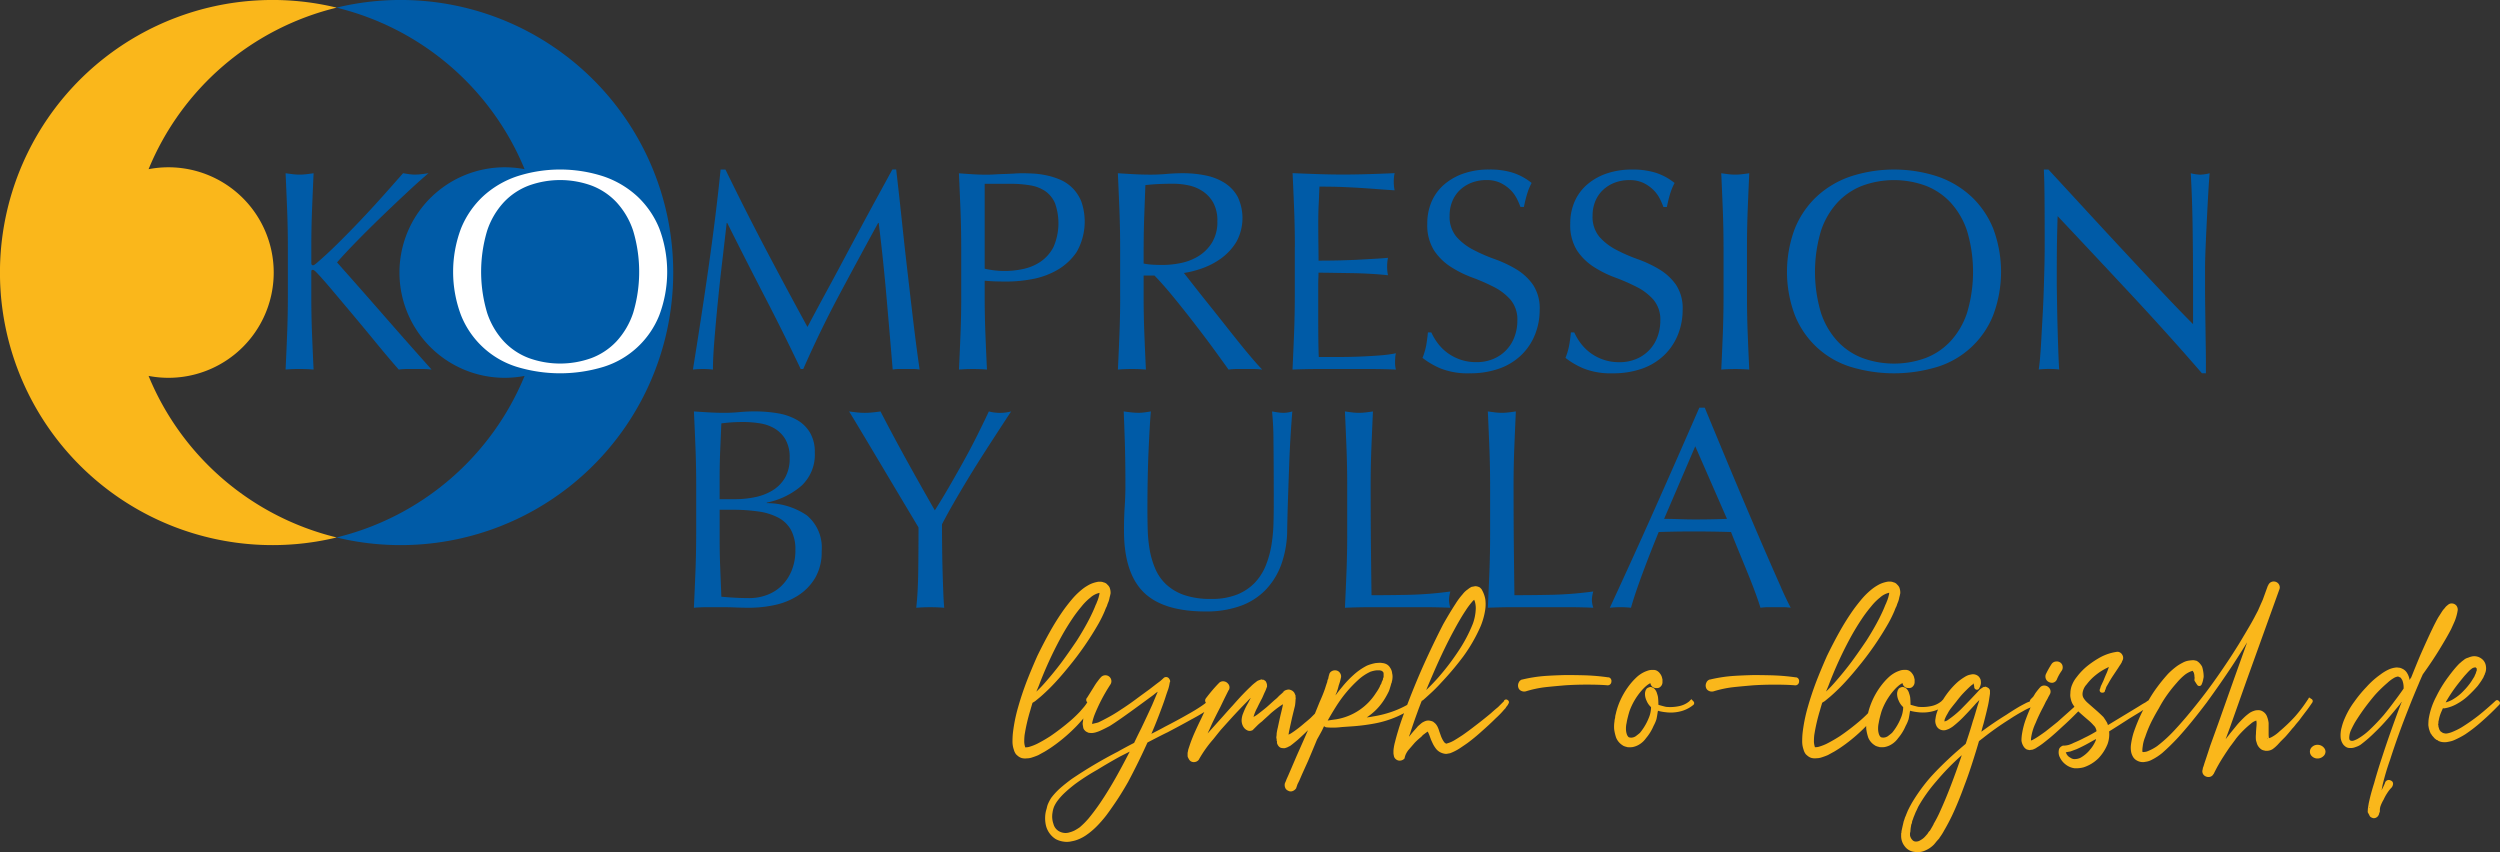 <svg xmlns="http://www.w3.org/2000/svg" width="260" height="88.619" viewBox="0 0 260 88.619"><rect x="0" y="0" width="260" height="88.619" fill="#333333" stroke="none"/><g transform="translate(-11.677 -35.172)"><g transform="translate(11.677 35.172)"><path d="M27.129,74.267a10.947,10.947,0,1,0,0-21.5,28.411,28.411,0,0,1,19.565-16.8,28.347,28.347,0,1,0,0,55.1,28.411,28.411,0,0,1-19.565-16.8" transform="translate(-11.677 -35.172)" fill="#fab71b"/><path d="M73.625,74.267a10.947,10.947,0,1,1,0-21.5,28.408,28.408,0,0,0-19.564-16.8,28.347,28.347,0,1,1,0,55.1,28.408,28.408,0,0,0,19.564-16.8" transform="translate(-19.067 -35.172)" fill="#005ba7"/></g><path d="M287.819,121.375a.272.272,0,0,0,.33.231,3.909,3.909,0,0,0,1.354-.5,5.649,5.649,0,0,0,1.123-.826,13.648,13.648,0,0,0,.958-.991q.2-.264.4-.561l.2-.33.066-.165.1-.2-.033.033a1.349,1.349,0,0,0,.132-.826,1.135,1.135,0,0,0-.5-.826,1.223,1.223,0,0,0-.958-.2,2.079,2.079,0,0,0-.4.132,1.053,1.053,0,0,0-.363.165l-.3.231a2.213,2.213,0,0,1-.231.2c-.132.132-.276.287-.429.462q-.364.43-.727.925a12.813,12.813,0,0,0-1.255,2.048,7.552,7.552,0,0,0-.793,2.345,5.939,5.939,0,0,0-.033.661l.033.2.033.165.066.2a.6.6,0,0,0,.066.165l.033.1.066.066a.762.762,0,0,0,.1.165c.154.176.242.275.264.3a2.09,2.09,0,0,1,.165.132l.165.066.066.066.1.033a1.056,1.056,0,0,0,.231.066,1.815,1.815,0,0,0,.76-.033,2.267,2.267,0,0,0,.628-.2,8.554,8.554,0,0,0,1.057-.561,15.567,15.567,0,0,0,1.849-1.453q.793-.694,1.684-1.618a.241.241,0,0,0,0-.363c-.132-.154-.264-.165-.4-.033q-.892.825-1.717,1.486a19.45,19.45,0,0,1-1.849,1.288,7.552,7.552,0,0,1-.958.462,2.571,2.571,0,0,1-.462.132.724.724,0,0,1-.4-.033h-.066l-.033-.033-.033-.033-.066-.033-.1-.066-.1-.132-.033-.066-.033-.066v-.033l-.033-.1-.033-.1v-.1l-.033-.1a1.371,1.371,0,0,0,.033-.231.559.559,0,0,1,.033-.231,3.879,3.879,0,0,1,.3-.958q.2-.463.462-.991a15.408,15.408,0,0,1,1.222-1.816q.363-.462.694-.859.329-.363.363-.4l.165-.165.066-.066.1-.066a.577.577,0,0,1,.3-.165l.132-.033.132.1a.692.692,0,0,1,0,.3l-.033.033-.033.132-.033.1a2.454,2.454,0,0,0-.132.3l-.33.528a6.814,6.814,0,0,1-.793.958,4.69,4.69,0,0,1-.958.793,3.039,3.039,0,0,1-1.123.462.271.271,0,0,0-.231.33m-6.044.991q-.694.793-1.288,1.354a6.656,6.656,0,0,1-1.42,1.09,3.1,3.1,0,0,1-.4.165.542.542,0,0,1-.264,0l-.066-.033-.066-.066a.751.751,0,0,1-.033-.231,2.1,2.1,0,0,1,.165-.727q.166-.364.4-.793.4-.661.991-1.486.561-.76,1.123-1.42a13.627,13.627,0,0,1,1.288-1.255,3.71,3.71,0,0,1,.661-.5,1.125,1.125,0,0,1,.3-.132l.132-.033.1.033.2.1c.044.066.1.154.165.264a2.146,2.146,0,0,1,.132.793v.066q-.5.727-.958,1.321-.5.694-1.156,1.486m-1.453,9.544v-.033l.066.033v.033l-.066-.033m8.636-21.2a.558.558,0,0,0-.446.132c-.111.088-.187.154-.231.2a2.082,2.082,0,0,0-.132.165,2.129,2.129,0,0,0-.264.33q-.166.265-.4.627-.3.529-.661,1.288-.43.892-1.189,2.609-.43,1.024-.958,2.345a1.156,1.156,0,0,0-.165.264l-.033-.165a1.807,1.807,0,0,0-.231-.561,1.079,1.079,0,0,0-.528-.462.823.823,0,0,0-.363-.1,1.031,1.031,0,0,0-.363,0,2.469,2.469,0,0,0-.595.165,4.5,4.5,0,0,0-.892.528,8.789,8.789,0,0,0-1.486,1.321,13.591,13.591,0,0,0-1.255,1.519,8.636,8.636,0,0,0-.991,1.717,5.549,5.549,0,0,0-.33.958,2.994,2.994,0,0,0-.1,1.123,1.5,1.5,0,0,0,.264.661,1.131,1.131,0,0,0,.3.264.694.694,0,0,0,.363.1,1.307,1.307,0,0,0,.628-.1,1.993,1.993,0,0,0,.5-.231,13.918,13.918,0,0,0,1.486-1.288q.627-.594,1.321-1.387.462-.529,1.222-1.453a1.221,1.221,0,0,0,.149-.2c.055-.088.093-.132.116-.132a2.071,2.071,0,0,0-.083.2c-.033.088-.061.154-.083.2q-1.123,3-1.882,5.35-.5,1.518-.826,2.708-.232.726-.4,1.387-.133.561-.165.727l-.033.2-.033.2a3.939,3.939,0,0,0-.033.5l.165.3a.4.4,0,0,0,.264.264.458.458,0,0,0,.4.017.569.569,0,0,0,.3-.281l.033-.066.033-.132.066-.165v-.2a1.388,1.388,0,0,1,.066-.363,3.8,3.8,0,0,1,.33-.694,4.62,4.62,0,0,1,.363-.66,3.582,3.582,0,0,1,.5-.628l.066-.132q.165-.43-.231-.578a.4.4,0,0,0-.561.281,6.153,6.153,0,0,1-.33.694l-.033.066q.066-.265.1-.5a25.6,25.6,0,0,1,.793-2.675q.825-2.576,1.915-5.317.462-1.189,1.057-2.576.131-.329.429-.991,1.122-1.552,1.982-3.005.561-.924.958-1.684.23-.5.4-.892c.066-.176.121-.341.165-.5a4.635,4.635,0,0,0,.132-.627v-.033a.715.715,0,0,0-.132-.4.632.632,0,0,0-.413-.231M275.764,126.13a.621.621,0,0,0-.116-.363.864.864,0,0,0-.3-.264.85.85,0,0,0-.413-.1.791.791,0,0,0-.561.215.646.646,0,0,0,0,.991.8.8,0,0,0,.561.215.857.857,0,0,0,.578-.215.628.628,0,0,0,.248-.479m-6.044-1.387h.066l-.066.033h-.033l.033-.033m-1.024-1.849h0m-6.737-5.218.033.033-.033-.033m11.988,3.038h-.033a14.691,14.691,0,0,1-1.321,1.75q-.364.4-.776.793t-.809.727a3.847,3.847,0,0,1-.859.627,1.341,1.341,0,0,1-.264.1,2.588,2.588,0,0,1-.033-.429v-1.156a2.686,2.686,0,0,0-.2-.743,1.036,1.036,0,0,0-.4-.446.85.85,0,0,0-.561-.132,1.067,1.067,0,0,0-.264.033l-.2.066a2.238,2.238,0,0,0-.33.165,6.251,6.251,0,0,0-.5.4,10.939,10.939,0,0,0-.826.859l-.727.892q-.1.131-.462.594l.462-1.255,1.684-4.756,3.435-9.544a.564.564,0,0,0,0-.462.611.611,0,0,0-.33-.33.643.643,0,0,0-.5,0,.6.6,0,0,0-.33.363l-.033.033-.528,1.453q-.132.3-.264.594l-.231.528-.264.5q-.2.4-.561,1.024t-1.156,1.949q-.76,1.222-1.255,1.949-1.454,2.18-2.675,3.732-1.619,2.081-2.939,3.468a13.986,13.986,0,0,1-1.651,1.486,4.885,4.885,0,0,1-.925.5,1.042,1.042,0,0,1-.4.1c-.111.021-.177.011-.2-.033V126a2.376,2.376,0,0,1,.033-.4,3.662,3.662,0,0,1,.264-1.024,12.194,12.194,0,0,1,.859-1.982q.264-.5.561-.991.264-.5.561-.958a14.488,14.488,0,0,1,1.321-1.717,6.147,6.147,0,0,1,.76-.76,2.485,2.485,0,0,1,.76-.429l.132-.033v.033l.1.165a1.359,1.359,0,0,1,.066.429.421.421,0,0,1,0,.231v.165l.231.363.1.132a.267.267,0,0,0,.429-.132,2.08,2.08,0,0,0,.132-.4c.021-.11.044-.22.066-.33a3.242,3.242,0,0,0-.066-.694,2.68,2.68,0,0,0-.1-.4,1.914,1.914,0,0,0-.3-.4,1.38,1.38,0,0,0-.264-.2c-.088-.021-.187-.044-.3-.066a3.126,3.126,0,0,0-.429.033,1.866,1.866,0,0,0-.727.231,5.265,5.265,0,0,0-.561.33,7.7,7.7,0,0,0-.958.826,18.067,18.067,0,0,0-1.486,1.882q-.331.5-.628,1.024t-.561,1.024a17.307,17.307,0,0,0-.925,2.246,8,8,0,0,0-.264,1.255,2.489,2.489,0,0,0,.033.727,1.592,1.592,0,0,0,.165.429,1.006,1.006,0,0,0,.429.429,1.235,1.235,0,0,0,.892.132,1.852,1.852,0,0,0,.694-.231,5.663,5.663,0,0,0,1.057-.694,22.445,22.445,0,0,0,1.684-1.651q1.32-1.454,2.939-3.6,1.486-2.047,2.642-3.8.759-1.155,1.552-2.444l-1.288,3.6-1.684,4.756-.859,2.378-.4,1.222-.2.594-.1.33-.066.165a1.832,1.832,0,0,1-.033.2.566.566,0,0,0,.264.661.674.674,0,0,0,.479.083.548.548,0,0,0,.38-.281l.033-.033a16.783,16.783,0,0,1,1.09-1.915q.165-.265.594-.892.329-.43.661-.892a9.77,9.77,0,0,1,1.519-1.519,1.5,1.5,0,0,1,.4-.264l.165-.066a1.25,1.25,0,0,1,.033.3c0,.088-.006.192-.017.314s-.022.253-.033.4-.017.269-.017.38a3.192,3.192,0,0,0,0,.661c.044.154.087.3.132.429a1.231,1.231,0,0,0,.4.5.746.746,0,0,0,.33.132l.132.033h.165a1.166,1.166,0,0,0,.561-.165,3.542,3.542,0,0,0,.5-.429c.044-.045.11-.116.2-.215s.154-.171.2-.215l.429-.429q.363-.4.727-.859a3.5,3.5,0,0,0,.363-.429l.363-.429q.264-.364.693-.925.264-.331.661-.925a.254.254,0,0,0-.1-.38l-.231-.149-.132.231m-22.689,5.251a3.485,3.485,0,0,1-.958.793,1.338,1.338,0,0,1-.528.132.685.685,0,0,1-.5-.132.909.909,0,0,1-.4-.363l-.1-.2.132-.033c.132-.022.253-.045.363-.066.176-.066.385-.144.627-.231q.528-.232,1.189-.594.363-.2.826-.462v.1a3.5,3.5,0,0,1-.661,1.057m2.279-9.644v.033l-.033-.033h.033m3.864,4.458-.165.1-.132.1-.3.165-.528.33-1.09.661q-1.09.66-2.015,1.222a1.551,1.551,0,0,0-.2-.429q-.1-.166-.264-.4-.265-.265-.627-.594-1.024-.892-1.09-.958a2.112,2.112,0,0,1-.363-.446.781.781,0,0,1-.1-.38v-.066a1.589,1.589,0,0,1,.429-.958,5.353,5.353,0,0,1,.925-.958,6.123,6.123,0,0,1,1.123-.727l.264-.132q-.1.3-.2.561-.166.364-.363.859l-.2.429a1.686,1.686,0,0,0-.1.231l-.033.132-.066.165q0,.3.281.3c.187,0,.281-.088.281-.264l.033-.033.033-.1.066-.2q.1-.165.231-.4.2-.363.462-.76l.528-.793q.23-.363.264-.4c.066-.11.11-.187.132-.231a.57.57,0,0,1,.066-.165l.033-.066.033-.132v-.165a.733.733,0,0,0-.132-.3.629.629,0,0,0-.248-.2.515.515,0,0,0-.314-.033,5.143,5.143,0,0,0-1.618.528,9.548,9.548,0,0,0-1.354.892,6.538,6.538,0,0,0-1.156,1.189,3.058,3.058,0,0,0-.462.76,2.333,2.333,0,0,0-.2.925,1.494,1.494,0,0,0,.033.561,2.157,2.157,0,0,0,.165.5,3.921,3.921,0,0,0,.561.76q.1.131,1.189,1.057a4.563,4.563,0,0,1,.462.462.848.848,0,0,1,.264.429l.033.066v.132q-.661.4-1.222.661a12.294,12.294,0,0,1-1.123.528,3.492,3.492,0,0,1-.561.231,2.511,2.511,0,0,1-.264.05,1.958,1.958,0,0,1-.231.017.356.356,0,0,0-.264.1.523.523,0,0,0-.231.3,1.37,1.37,0,0,0-.033.33,1.114,1.114,0,0,0,.132.5,1.975,1.975,0,0,0,.611.743,1.9,1.9,0,0,0,.908.38,3.052,3.052,0,0,0,.958-.1,3.946,3.946,0,0,0,1.519-.925,4.675,4.675,0,0,0,.958-1.486,3.055,3.055,0,0,0,.165-1.321q.957-.594,2.18-1.387l1.09-.661.528-.363.264-.165.132-.066.132-.066a.26.26,0,0,0,.149-.38c-.078-.165-.116-.248-.116-.248l-.264.1m-8.157-.694.033-.033-.033.033m-1.916-1.123a.573.573,0,0,0,.561-.4,4.51,4.51,0,0,1,.462-.826.624.624,0,0,0,.116-.5.567.567,0,0,0-.264-.4.656.656,0,0,0-.479-.083.582.582,0,0,0-.4.248,8.994,8.994,0,0,0-.594,1.057.643.643,0,0,0,0,.5.605.605,0,0,0,.33.33.579.579,0,0,0,.264.066m3.038,1.816v.033l-.561.561q-.3.264-.627.561-.595.528-1.222,1.09-.693.561-1.288,1.024-.363.264-.661.462a6.6,6.6,0,0,1-.661.4l-.165.066v-.066a2.142,2.142,0,0,1,.033-.33,5.361,5.361,0,0,1,.462-1.453q.264-.661.694-1.486.165-.3.363-.727l.1-.165.1-.182a1.819,1.819,0,0,1,.1-.2c.044-.077.077-.137.1-.182a.575.575,0,0,0-.066-.694.643.643,0,0,0-.429-.231.583.583,0,0,0-.462.132l-.033.033a7.086,7.086,0,0,0-.528.661q-.034.067-.2.33l-.2.2-.033.033a.419.419,0,0,0-.066.5l.132.132q-.363.825-.594,1.453a8.079,8.079,0,0,0-.429,1.717,4.989,4.989,0,0,0-.033.528,1.51,1.51,0,0,0,.231.627.854.854,0,0,0,.33.3l.132.033.165.033.132-.033h.1a1.3,1.3,0,0,0,.264-.1.871.871,0,0,0,.231-.132,6.321,6.321,0,0,0,.727-.5q.3-.232.661-.528.594-.5,1.255-1.123.628-.562,1.222-1.156l.594-.594q.363-.4.561-.661a.228.228,0,0,0-.033-.363q-.232-.2-.4,0M235.01,133.66q-.165.3-.4.694c-.021,0-.06.038-.116.116a1.534,1.534,0,0,0-.116.182l-.231.264a1.806,1.806,0,0,1-.5.4.832.832,0,0,1-.5.149.491.491,0,0,1-.363-.182.927.927,0,0,1-.231-.462v-.264l.033-.066.033-.4.066-.4.033-.066.033-.1.033-.2a2.731,2.731,0,0,0,.132-.363l.165-.4.066-.165.1-.2.165-.363a16.062,16.062,0,0,1,1.882-2.642,25.08,25.08,0,0,1,2.642-2.708q-1.189,3.5-2.213,5.746a12.24,12.24,0,0,1-.727,1.42m1.09-10.667h0m9.544-2.279a1.29,1.29,0,0,0-.5.132,2.987,2.987,0,0,1-.4.165q-.331.165-.76.4-.727.429-1.42.892-1.288.793-2.576,1.75.1-.43.231-.859.3-1.157.4-1.618c.066-.264.121-.54.165-.826l.066-.429.033-.231v-.33l-.033-.1-.1-.132-.165-.1-.165-.066-.1.033h-.1l-.165.1c-.066.045-.144.1-.231.165q-.033.033-.3.33l-.594.627q-.628.66-1.156,1.189a10.1,10.1,0,0,1-1.222.991.792.792,0,0,1-.33.165l-.066.033v-.165a2.965,2.965,0,0,1,.3-.627,3.71,3.71,0,0,1,.4-.627q.1-.132.5-.627.2-.264.5-.627.23-.264.528-.561.329-.329.528-.5a1.675,1.675,0,0,1,.231-.165l.033-.033L239.1,119v-.033l.066.066a2.23,2.23,0,0,1,.066.33v.033a.285.285,0,0,0,.132.231.261.261,0,0,0,.4-.132,1.326,1.326,0,0,0,.165-.5,1.9,1.9,0,0,0-.033-.363.94.94,0,0,0-.231-.363.882.882,0,0,0-.462-.2h-.2l-.165.033a1.593,1.593,0,0,0-.528.2,5.912,5.912,0,0,0-.793.561,8.47,8.47,0,0,0-.627.627,8.641,8.641,0,0,0-1.024,1.42,5.492,5.492,0,0,0-.4.826,3.361,3.361,0,0,0-.264.958,1.112,1.112,0,0,0,.066.661.815.815,0,0,0,.661.528.823.823,0,0,0,.4-.033c.066-.022.154-.055.264-.1a3.3,3.3,0,0,0,.429-.264,10.982,10.982,0,0,0,1.288-1.189q.165-.166.545-.578t.578-.644l.33-.33q-.1.363-.165.528-.1.329-.264.892t-.231.727q-.3,1.056-.76,2.411-.628.528-1.189,1.024-1.387,1.255-2.411,2.378a18.192,18.192,0,0,0-2.015,2.774l-.2.363-.1.2-.1.2-.165.4a2.548,2.548,0,0,1-.1.248.743.743,0,0,0-.066.182l-.066.2a1.056,1.056,0,0,0-.066.231l-.1.429-.1.462v.1l-.033.132v.231a1.715,1.715,0,0,0,.363,1.09,1.451,1.451,0,0,0,1.057.594,1.882,1.882,0,0,0,1.123-.165,2.737,2.737,0,0,0,.859-.594c.045-.045.144-.165.3-.363.045-.045.1-.111.182-.2s.116-.144.116-.165a5.251,5.251,0,0,0,.462-.727q.429-.727.826-1.552.627-1.321,1.288-3.137.5-1.288,1.09-3.2.2-.628.429-1.42.3-.232.429-.33a30.823,30.823,0,0,1,2.708-1.915q.694-.463,1.42-.859a5.451,5.451,0,0,1,.727-.363,1.8,1.8,0,0,1,.363-.165,1.1,1.1,0,0,1,.3-.132h.066a.236.236,0,0,0,.231-.3q-.067-.3-.33-.231m-13.9-1.982v0m4.1,2.114a2.426,2.426,0,0,1-1.123.528,4.4,4.4,0,0,1-1.321.066c-.2-.045-.408-.1-.627-.165l-.132-.033-.033-.033c0-.242-.012-.484-.033-.727a1.779,1.779,0,0,0-.1-.4,1.132,1.132,0,0,0-.2-.429.672.672,0,0,0-.231-.2l-.165-.066a.377.377,0,0,0-.264.033.491.491,0,0,0-.231.132l-.05.083-.05.083a2.147,2.147,0,0,0-.066.264,1.63,1.63,0,0,0,.165.826,1.791,1.791,0,0,0,.462.661,2.105,2.105,0,0,1-.033.4,2.853,2.853,0,0,1-.165.628,6.422,6.422,0,0,1-.264.594,5.918,5.918,0,0,1-.694,1.057c-.154.132-.309.253-.462.363a.882.882,0,0,1-.429.132c-.177,0-.286-.033-.33-.1a.766.766,0,0,1-.165-.33,1.809,1.809,0,0,1-.066-.5,2.465,2.465,0,0,1,.066-.594q.033-.232.132-.627.066-.265.165-.594a6.711,6.711,0,0,1,1.288-2.18,3.973,3.973,0,0,1,.429-.429,2.154,2.154,0,0,1,.429-.3h.033v-.033a.579.579,0,0,0,.628.528.491.491,0,0,0,.446-.165.627.627,0,0,0,.182-.429v-.3c-.022-.088-.045-.176-.066-.264a1.2,1.2,0,0,0-.2-.363.917.917,0,0,0-.429-.33l-.165-.033h-.231a1.57,1.57,0,0,0-.3.033,3.926,3.926,0,0,0-.462.165,3.337,3.337,0,0,0-.727.462,6.794,6.794,0,0,0-.561.561,7.846,7.846,0,0,0-1.519,2.642,6.139,6.139,0,0,0-.2.727,1.484,1.484,0,0,0-.066.4,1.423,1.423,0,0,0-.066.363,3.5,3.5,0,0,0-.033.826,4.938,4.938,0,0,0,.2.859,1.7,1.7,0,0,0,.661.793l.1.066.165.066.132.033.1.033a2.168,2.168,0,0,0,.528,0,2.075,2.075,0,0,0,.859-.363,2.273,2.273,0,0,0,.561-.561,4.939,4.939,0,0,0,.793-1.288,3.681,3.681,0,0,0,.3-.694q.066-.3.132-.76l.033-.132.033.033a5.153,5.153,0,0,0,.727.132,4.16,4.16,0,0,0,1.486-.066,3.4,3.4,0,0,0,1.387-.661.254.254,0,0,0,.033-.413l-.2-.215-.2.2m-5.647-10.469c-.022.045-.066.154-.132.33a2.457,2.457,0,0,0-.132.3q-.2.5-.561,1.222-.594,1.157-1.354,2.345-.826,1.222-1.552,2.213-.793,1.058-1.75,2.147a12.3,12.3,0,0,1-.892.925q.131-.3.264-.627a40.222,40.222,0,0,1,2.246-4.921,25.327,25.327,0,0,1,1.42-2.312q.4-.561.793-1.024a5.662,5.662,0,0,1,.892-.892,2.111,2.111,0,0,1,.958-.5,1,1,0,0,1-.033.231c-.022.088-.045.177-.066.264l-.1.3m.991-1.684a.67.67,0,0,0-.363-.2.74.74,0,0,0-.33-.066h-.231a3.222,3.222,0,0,0-.859.264,5.018,5.018,0,0,0-.694.429,7.655,7.655,0,0,0-1.09,1.024q-.43.5-.892,1.123a25.54,25.54,0,0,0-1.519,2.411q-.594,1.058-1.288,2.477-.628,1.421-1.09,2.609-.529,1.387-.892,2.675a16.427,16.427,0,0,0-.561,2.807c-.022.264-.033.517-.033.76a2.509,2.509,0,0,0,.132.859,1.443,1.443,0,0,0,.231.5,2.465,2.465,0,0,0,.264.231,1.165,1.165,0,0,0,.33.165,1.387,1.387,0,0,0,.528.033,1.691,1.691,0,0,0,.462-.066,7.679,7.679,0,0,0,.727-.264c.2-.111.418-.231.661-.363a14.124,14.124,0,0,0,1.189-.793,17.172,17.172,0,0,0,2.147-1.882q.561-.594.925-1.057a5.292,5.292,0,0,0,.727-1.288.223.223,0,0,0-.132-.33.236.236,0,0,0-.363.1v.033a4.784,4.784,0,0,1-.363.528c-.132.154-.276.319-.429.5a12.736,12.736,0,0,1-.958.925,24.069,24.069,0,0,1-2.147,1.651q-.562.363-1.123.661a5.07,5.07,0,0,1-1.123.462,1.119,1.119,0,0,1-.264.033h-.1l-.033-.132a1.73,1.73,0,0,1-.066-.528,5.925,5.925,0,0,1,.033-.594,18.9,18.9,0,0,1,.594-2.576q.1-.364.231-.793c.066-.044.154-.1.264-.165q.2-.165.561-.462.462-.4,1.024-.958.825-.825,1.849-2.081a32,32,0,0,0,3.2-4.624,13.355,13.355,0,0,0,.628-1.288c.021-.066.066-.176.132-.33a1.167,1.167,0,0,0,.132-.33l.132-.33a2.676,2.676,0,0,0,.1-.4,4.017,4.017,0,0,0,.1-.429,1.524,1.524,0,0,0-.1-.594.981.981,0,0,0-.264-.33m-12.748,9.478q-1.09-.032-2.18-.033-1.288.033-2.213.1a15.109,15.109,0,0,0-2.279.363h-.033a.541.541,0,0,0-.347.314.7.7,0,0,0-.05.5.545.545,0,0,0,.3.363.69.69,0,0,0,.5.05,11.366,11.366,0,0,1,2.015-.429q.924-.1,2.147-.2,1.09-.066,2.147-.066,1.288,0,2.114.066a.387.387,0,0,0,.462-.363.406.406,0,0,0-.066-.314.333.333,0,0,0-.3-.149,21.292,21.292,0,0,0-2.213-.2m-12.913.561v0m4.1,2.114a2.426,2.426,0,0,1-1.123.528,4.4,4.4,0,0,1-1.322.066c-.2-.045-.407-.1-.628-.165l-.131-.033-.033-.033q0-.363-.034-.727a1.693,1.693,0,0,0-.1-.4,1.107,1.107,0,0,0-.2-.429.665.665,0,0,0-.231-.2l-.164-.066a.379.379,0,0,0-.265.033.5.5,0,0,0-.231.132l-.05.083-.049.083a2.139,2.139,0,0,0-.066.264,1.638,1.638,0,0,0,.164.826,1.81,1.81,0,0,0,.462.661,2.037,2.037,0,0,1-.033.4,2.811,2.811,0,0,1-.164.628,6.444,6.444,0,0,1-.265.594,5.827,5.827,0,0,1-.694,1.057c-.154.132-.308.253-.462.363a.879.879,0,0,1-.429.132c-.176,0-.286-.033-.33-.1a.785.785,0,0,1-.165-.33,1.809,1.809,0,0,1-.066-.5,2.465,2.465,0,0,1,.066-.594q.033-.232.133-.627c.044-.177.1-.375.165-.594a6.724,6.724,0,0,1,1.287-2.18,4.133,4.133,0,0,1,.429-.429,2.157,2.157,0,0,1,.43-.3h.032v-.033a.58.58,0,0,0,.628.528.491.491,0,0,0,.446-.165.627.627,0,0,0,.182-.429v-.3l-.067-.264a1.164,1.164,0,0,0-.2-.363.909.909,0,0,0-.429-.33l-.164-.033h-.231a1.57,1.57,0,0,0-.3.033,3.928,3.928,0,0,0-.462.165,3.361,3.361,0,0,0-.727.462,6.922,6.922,0,0,0-.561.561,7.847,7.847,0,0,0-1.519,2.642,6.314,6.314,0,0,0-.2.727,1.484,1.484,0,0,0-.066.4,1.422,1.422,0,0,0-.066.363,3.5,3.5,0,0,0-.032.826,4.862,4.862,0,0,0,.2.859,1.7,1.7,0,0,0,.661.793l.1.066.165.066.131.033.1.033a2.161,2.161,0,0,0,.528,0,2.074,2.074,0,0,0,.859-.363,2.257,2.257,0,0,0,.561-.561,4.895,4.895,0,0,0,.793-1.288,3.74,3.74,0,0,0,.3-.694q.066-.3.131-.76l.033-.132.034.033a5.153,5.153,0,0,0,.727.132,4.156,4.156,0,0,0,1.485-.066,3.39,3.39,0,0,0,1.387-.661.253.253,0,0,0,.033-.413l-.2-.215-.2.2m-10.7-2.675q-1.09-.032-2.18-.033-1.288.033-2.213.1a15.11,15.11,0,0,0-2.279.363h-.033a.541.541,0,0,0-.347.314.7.7,0,0,0-.05.5.545.545,0,0,0,.3.363.69.69,0,0,0,.5.05,11.366,11.366,0,0,1,2.015-.429q.924-.1,2.147-.2,1.09-.066,2.147-.066,1.288,0,2.114.066a.387.387,0,0,0,.462-.363.406.406,0,0,0-.066-.314.333.333,0,0,0-.3-.149,21.293,21.293,0,0,0-2.213-.2m-12.583-6.737a7.326,7.326,0,0,1,.66-.892,1.2,1.2,0,0,1,.231-.231l.067.165a2.522,2.522,0,0,1,.1.727,5.09,5.09,0,0,1-.3,1.585,15.337,15.337,0,0,1-1.585,2.972,24.941,24.941,0,0,1-2.114,2.741q-.594.661-1.156,1.189.428-1.023.859-2.015,1.056-2.41,2.048-4.227.66-1.221,1.189-2.015m4,9.379v.033l-.133.132-.164.165-.33.33q-.331.264-.727.627-.793.66-1.486,1.189-.892.694-1.519,1.123-.5.329-.793.5a2.946,2.946,0,0,1-.76.33l-.1.033-.066-.033-.132-.1a2.751,2.751,0,0,1-.364-.694l-.164-.462a2.807,2.807,0,0,0-.2-.512,1.361,1.361,0,0,0-.231-.314l-.2-.165a1.143,1.143,0,0,0-.3-.1.869.869,0,0,0-.529.033,2.273,2.273,0,0,0-.329.165q-.166.131-.429.363-.132.165-.347.4t-.578.694l.017-.083.032-.1.05-.116q.3-.959.76-2.213.2-.562.462-1.222l.131-.066q.3-.264.661-.594a16.624,16.624,0,0,0,1.256-1.255,30.7,30.7,0,0,0,2.279-2.708,16.589,16.589,0,0,0,1.783-3.1,7.287,7.287,0,0,0,.5-1.816,4,4,0,0,0,0-1.024,3.1,3.1,0,0,0-.4-1.057l-.165-.165-.066-.033a.948.948,0,0,0-.429-.1c-.111.022-.231.045-.364.066a2.1,2.1,0,0,0-.4.264,2.2,2.2,0,0,0-.529.5,7.262,7.262,0,0,0-.759,1.024q-.562.859-1.255,2.081-.991,1.916-2.081,4.326-1.023,2.312-1.816,4.458-.5,1.288-.793,2.279-.2.66-.33,1.189a4.514,4.514,0,0,0-.132.628,2.188,2.188,0,0,0-.033.363v.231c.021.132.044.242.065.33a.606.606,0,0,0,.2.264.583.583,0,0,0,.462.132.645.645,0,0,0,.429-.231,1.609,1.609,0,0,1,.165-.5,2.043,2.043,0,0,1,.264-.4q.264-.3.628-.727a8.277,8.277,0,0,1,.694-.627,1.391,1.391,0,0,1,.33-.3,2.893,2.893,0,0,1,.33-.231c.044.088.1.209.164.363l.166.462c.088.2.165.363.231.5a3.218,3.218,0,0,0,.329.5,1.382,1.382,0,0,0,.661.429,1.259,1.259,0,0,0,.4.066c.11-.022.231-.045.363-.066a5.157,5.157,0,0,0,.991-.5q.4-.265.825-.561a19.191,19.191,0,0,0,1.52-1.255q.791-.694,1.42-1.321.4-.364.693-.694c.133-.154.243-.276.331-.363a.759.759,0,0,1,.131-.2.983.983,0,0,0,.166-.264.248.248,0,0,0-.066-.363.252.252,0,0,0-.4.066m-13.938-3.005a2.9,2.9,0,0,1,.694-.165h.33l.132.033.1.033.132.132a.459.459,0,0,1,.033.2v.3l-.066.165v.066l-.033.1a1.052,1.052,0,0,0-.132.33l-.066.116-.066.116-.033.1a4.765,4.765,0,0,1-.4.661,6.068,6.068,0,0,1-4.128,2.741q-.5.066-.892.132.562-.991,1.057-1.75a13.208,13.208,0,0,1,2.081-2.444,4.923,4.923,0,0,1,1.255-.859m4.657,2.939a9.943,9.943,0,0,1-2.081,1.09,11.158,11.158,0,0,1-2.246.594,5.335,5.335,0,0,1-.661.1,6.107,6.107,0,0,0,1.882-1.949,8.589,8.589,0,0,0,.429-.793q.1-.264.264-.859l.033-.033v-.066l.033-.132a1.352,1.352,0,0,0,.033-.231,1.431,1.431,0,0,0-.033-.528,1.143,1.143,0,0,0-.2-.561.951.951,0,0,0-.5-.429,1.137,1.137,0,0,0-.264-.066c-.154-.021-.242-.033-.264-.033-.11,0-.275.012-.5.033a4.415,4.415,0,0,0-.892.264,6.434,6.434,0,0,0-1.42.991,10.7,10.7,0,0,0-1.156,1.222q-.363.43-.727.925a.358.358,0,0,0,.066-.149.4.4,0,0,1,.066-.149,5.577,5.577,0,0,0,.231-.76l.132-.4.1-.4a.609.609,0,0,0-.083-.5.6.6,0,0,0-.4-.281.675.675,0,0,0-.479.083.507.507,0,0,0-.264.4l-.033.066-.066.33-.05.083-.033.132-.017.116c-.044.111-.121.342-.231.694q-.23.661-.561,1.387-.5,1.255-1.156,2.807-.528,1.221-1.222,2.774l-.594,1.387-.3.694-.165.363a2.944,2.944,0,0,1-.165.4.745.745,0,0,0,.017.462.551.551,0,0,0,.314.33.528.528,0,0,0,.479.033.744.744,0,0,0,.38-.33V129.8a.37.37,0,0,0,.066-.149,1.141,1.141,0,0,1,.066-.182l.165-.33.3-.694.627-1.387q.463-1.09.925-2.213.3-.529.528-.958.033-.067.2-.429a.414.414,0,0,0,.3.132,7.029,7.029,0,0,0,1.519-.033l.958-.066a20.624,20.624,0,0,0,2.444-.3,10.657,10.657,0,0,0,2.378-.727,11.141,11.141,0,0,0,2.147-1.255.251.251,0,0,0,.066-.4c-.087-.154-.22-.176-.4-.066m-13.574,3.831h0m-3.2-1.75v0m7.53-2.015a8.838,8.838,0,0,1-1.024,1.255l-.561.561q-.3.264-.627.528a12.1,12.1,0,0,1-1.288.991,2.078,2.078,0,0,1-.363.2q.033-.232.1-.545t.264-1.205q.2-.826.3-1.222a4.7,4.7,0,0,0,.066-.694.406.406,0,0,0,0-.231v-.165c-.044-.11-.088-.209-.132-.3a.862.862,0,0,0-.2-.2,1.031,1.031,0,0,0-.363-.132,1.042,1.042,0,0,0-.4.1,1.077,1.077,0,0,0-.264.2l.2-.132q-.066.067-.561.5a3.156,3.156,0,0,1-.462.429q-.793.726-.925.826-.4.329-.925.727l-.33.2v-.033a4.434,4.434,0,0,1,.4-.958q.067-.166.5-.991.132-.3.231-.528a3.29,3.29,0,0,0,.231-.561l.033-.033v-.231a1.021,1.021,0,0,0-.132-.363.89.89,0,0,0-.231-.165h-.132l-.033-.033h-.066l-.2.066a1.913,1.913,0,0,0-.231.1l-.165.132a4.467,4.467,0,0,0-.528.462q-.329.3-.958.958-.4.43-.892.991-.428.462-.892.991l-1.717,1.915q.232-.5.462-1.024.364-.76.859-1.717l.429-.892q.364-.726.429-.859l.033-.033a.566.566,0,0,0-.1-.661.641.641,0,0,0-.429-.231.583.583,0,0,0-.462.132q-.363.364-.727.793t-.661.826a.378.378,0,0,0,.033.528l.165.1q-.4.858-.694,1.486-.5,1.023-.826,1.783-.23.561-.363.958c-.066.2-.121.363-.165.5-.021.132-.044.242-.066.33v.363l.033.1.066.132a.9.9,0,0,0,.165.231.583.583,0,0,0,.462.132.641.641,0,0,0,.429-.231,12.442,12.442,0,0,1,1.519-2.147q.628-.793.826-1.024l.892-.991q.991-1.09,1.783-1.882a3.448,3.448,0,0,1,.4-.4q-.165.3-.264.5a6.655,6.655,0,0,0-.528,1.09,2.1,2.1,0,0,0-.165.727,1.331,1.331,0,0,0,.1.528,1.053,1.053,0,0,0,.182.3.85.85,0,0,0,.248.2.575.575,0,0,0,.561.033h.033l.5-.5a4.641,4.641,0,0,1,.5-.429q.133-.132.446-.413t.446-.413q.463-.4.925-.727a2.936,2.936,0,0,1,.363-.231q-.066.363-.264,1.156-.2.892-.264,1.222a5.814,5.814,0,0,0-.132.661,1.839,1.839,0,0,1-.033.363.75.75,0,0,0,.033.231v.165l.033.033v.1a.472.472,0,0,0,.066.264.7.7,0,0,0,.264.3.661.661,0,0,0,.3.066.487.487,0,0,0,.3-.033,1.125,1.125,0,0,0,.3-.132.859.859,0,0,0,.231-.132q.265-.2.694-.561.628-.562,1.222-1.156.3-.3.594-.627.3-.3.561-.594a16.126,16.126,0,0,0,1.057-1.354.284.284,0,0,0-.1-.413l-.231-.149s-.054.078-.165.231m-23.118,10.073a22.174,22.174,0,0,1-1.585,2.18,8.507,8.507,0,0,1-.892.892,5.638,5.638,0,0,1-.528.33,2.628,2.628,0,0,1-.528.2,1.345,1.345,0,0,1-1.024-.066,1.2,1.2,0,0,1-.661-.793,2.352,2.352,0,0,1-.1-1.189,2.615,2.615,0,0,1,.165-.627,3.376,3.376,0,0,1,.3-.528,6.269,6.269,0,0,1,.859-.958q.43-.4,1.024-.859a22.566,22.566,0,0,1,2.312-1.486q1.122-.694,2.378-1.387l.991-.5q-.694,1.354-1.321,2.477-.661,1.189-1.387,2.312m11-10.172a8.188,8.188,0,0,1-1.057.793q-.5.329-1.156.694-1.09.627-2.444,1.321-.463.264-1.387.727l.033-.066q.5-1.157,1.024-2.576.3-.793.462-1.321c.088-.264.165-.484.231-.661a4.152,4.152,0,0,0,.165-.727l.033-.033a.36.36,0,0,0-.066-.3.381.381,0,0,0-.594-.132c-.066.066-.187.177-.363.33l-.4.3q-.3.232-.727.561-1.09.793-1.486,1.09-.76.561-1.486,1.024a14.983,14.983,0,0,1-1.552.925q-.43.23-.793.4-.232.066-.4.1c-.088.021-.165.044-.231.066v-.132a5.682,5.682,0,0,1,.231-.793,18.153,18.153,0,0,1,1.651-3.17.617.617,0,0,0-.462-.974.636.636,0,0,0-.462.149,3.543,3.543,0,0,0-.264.3c-.045.066-.111.154-.2.264-.111.154-.231.342-.363.561l-.661,1.057-.033.033a.349.349,0,0,0,.033.429l.132.066q-.2.5-.33.925a4.444,4.444,0,0,0-.231.991,1.571,1.571,0,0,0-.033.3c.022.154.045.286.066.4a.5.5,0,0,0,.132.231.611.611,0,0,0,.264.2l.132.066.116.017.182.017a1.779,1.779,0,0,0,.561-.1,3.032,3.032,0,0,0,.5-.2q.363-.166.859-.429.957-.594,3.071-2.147l1.486-1.09a4.512,4.512,0,0,1,.429-.33l-.033.1q-.265.628-.528,1.255-.463,1.023-1.156,2.477-.4.793-.727,1.486-1.024.528-1.717.925a46.583,46.583,0,0,0-4.789,2.84q-.627.462-1.123.892a7.129,7.129,0,0,0-.991,1.057,4.274,4.274,0,0,0-.363.694,2.337,2.337,0,0,0-.1.363c-.044.154-.077.275-.1.363a3.346,3.346,0,0,0,.033,1.552,2.327,2.327,0,0,0,.991,1.321,2.443,2.443,0,0,0,.826.264,2.109,2.109,0,0,0,.826-.033,3.334,3.334,0,0,0,.776-.231,4.369,4.369,0,0,0,.677-.363,7.657,7.657,0,0,0,1.156-.958,12.687,12.687,0,0,0,.958-1.09q.329-.43.826-1.156.694-.991,1.486-2.378,1.09-2.048,2.015-4.1,1.651-.86,2.081-1.057,1.75-.925,2.444-1.321.694-.364,1.222-.694a11.047,11.047,0,0,0,1.156-.826h.033a.324.324,0,0,0,0-.5.311.311,0,0,0-.5-.033m-11.625-10.337c-.022.045-.066.154-.132.33a2.451,2.451,0,0,0-.132.3q-.2.5-.561,1.222-.594,1.157-1.354,2.345-.826,1.222-1.552,2.213-.793,1.058-1.75,2.147a12.3,12.3,0,0,1-.892.925q.131-.3.264-.627a40.227,40.227,0,0,1,2.246-4.921,25.33,25.33,0,0,1,1.42-2.312q.4-.561.793-1.024a5.661,5.661,0,0,1,.892-.892,2.111,2.111,0,0,1,.958-.5,1,1,0,0,1-.033.231c-.022.088-.045.177-.066.264l-.1.3m.991-1.684a.671.671,0,0,0-.363-.2.74.74,0,0,0-.33-.066h-.231a3.222,3.222,0,0,0-.859.264,5.02,5.02,0,0,0-.694.429,7.656,7.656,0,0,0-1.09,1.024q-.43.5-.892,1.123a25.534,25.534,0,0,0-1.519,2.411q-.594,1.058-1.288,2.477-.628,1.421-1.09,2.609-.528,1.387-.892,2.675a16.506,16.506,0,0,0-.561,2.807c-.021.264-.033.517-.033.76a2.529,2.529,0,0,0,.132.859,1.473,1.473,0,0,0,.231.5,2.633,2.633,0,0,0,.264.231,1.176,1.176,0,0,0,.33.165,1.387,1.387,0,0,0,.528.033,1.691,1.691,0,0,0,.462-.066,7.679,7.679,0,0,0,.727-.264c.2-.111.418-.231.661-.363a14.126,14.126,0,0,0,1.189-.793,17.172,17.172,0,0,0,2.147-1.882q.561-.594.925-1.057a5.292,5.292,0,0,0,.727-1.288.223.223,0,0,0-.132-.33.236.236,0,0,0-.363.1v.033a4.779,4.779,0,0,1-.363.528c-.132.154-.276.319-.429.5a12.742,12.742,0,0,1-.958.925,24.067,24.067,0,0,1-2.147,1.651q-.562.363-1.123.661a5.069,5.069,0,0,1-1.123.462,1.118,1.118,0,0,1-.264.033h-.1l-.033-.132a1.729,1.729,0,0,1-.066-.528c0-.177.012-.375.033-.594a18.9,18.9,0,0,1,.594-2.576q.1-.364.231-.793c.066-.044.154-.1.264-.165q.2-.165.561-.462.462-.4,1.024-.958.825-.825,1.849-2.081a32,32,0,0,0,3.2-4.624,13.351,13.351,0,0,0,.628-1.288c.021-.066.066-.176.132-.33a1.168,1.168,0,0,0,.132-.33l.132-.33a2.674,2.674,0,0,0,.1-.4,4.017,4.017,0,0,0,.1-.429,1.524,1.524,0,0,0-.1-.594.981.981,0,0,0-.264-.33" transform="translate(-22.235 -12.77)" fill="#fab71b"/><path d="M49.106,77.353q.773,0,1.456.059-.089-1.843-.163-3.745T50.325,69.8V67.218q0-.178.149-.178.119,0,.357.238.476.476,1.471,1.65t2.229,2.645q1.234,1.471,2.526,3.047t2.363,2.794a5.776,5.776,0,0,1,.817-.059h1.709a6.74,6.74,0,0,1,.892.059q-2.526-2.824-4.979-5.633T53,66.267q.8-.921,2.006-2.155T57.533,61.6q1.323-1.278,2.631-2.5t2.348-2.11q-.357.059-.713.1a5.746,5.746,0,0,1-.713.045,4,4,0,0,1-.594-.045q-.3-.045-.624-.1-1.04,1.189-2.17,2.452t-2.289,2.482q-1.159,1.219-2.3,2.348T50.92,66.3q-.3.268-.416.268-.178,0-.178-.238V64.691q0-1.962.074-3.849t.163-3.849q-.386.059-.743.1a5.729,5.729,0,0,1-1.427,0q-.357-.045-.743-.1.089,1.962.163,3.849t.074,3.849V69.8q0,1.962-.074,3.864t-.163,3.745q.684-.059,1.456-.059" transform="translate(-6.272 -3.805)" fill="#005ba7"/><path d="M87.478,71.431A8.107,8.107,0,0,1,85.739,74.4a6.928,6.928,0,0,1-2.616,1.739,9.575,9.575,0,0,1-6.48,0A6.928,6.928,0,0,1,74.028,74.4a8.107,8.107,0,0,1-1.739-2.972,14.885,14.885,0,0,1,0-8.531,8.107,8.107,0,0,1,1.739-2.972,6.928,6.928,0,0,1,2.616-1.739,9.575,9.575,0,0,1,6.48,0,6.928,6.928,0,0,1,2.616,1.739A8.107,8.107,0,0,1,87.478,62.9a14.885,14.885,0,0,1,0,8.531m-17.908.238a9.17,9.17,0,0,0,5.811,5.38,15.495,15.495,0,0,0,9.006,0,9.17,9.17,0,0,0,5.811-5.38,12.813,12.813,0,0,0,0-9.006,9.4,9.4,0,0,0-2.289-3.344,9.858,9.858,0,0,0-3.522-2.081,14.569,14.569,0,0,0-9.006,0,9.858,9.858,0,0,0-3.522,2.081,9.4,9.4,0,0,0-2.289,3.344,12.813,12.813,0,0,0,0,9.006" transform="translate(-9.951 -3.723)" fill="#fff"/><path d="M255.894,77.718h.416v-.981q0-.713-.015-1.679t-.03-2.081q-.016-1.115-.03-2.214t-.015-2.11V66.869q0-.862.059-2.289t.134-2.913q.073-1.486.149-2.794t.134-1.962a4.153,4.153,0,0,1-.951.149,4.278,4.278,0,0,1-1.011-.149q.149,2.616.193,5.573t.045,6.078v4.042q-1.367-1.367-3.2-3.314t-3.864-4.132q-2.036-2.185-4.1-4.429t-3.879-4.206h-.476q.058,1.011.074,3.061t.015,4.9q0,.981-.03,2.229t-.074,2.556q-.045,1.308-.119,2.616t-.134,2.422q-.061,1.115-.134,1.917t-.134,1.1a9.426,9.426,0,0,1,1.1-.059,8.432,8.432,0,0,1,1.04.059c-.02-.159-.04-.461-.059-.907s-.04-.966-.059-1.56-.04-1.238-.059-1.932-.035-1.377-.045-2.051-.02-1.318-.03-1.932S240.8,67.82,240.8,67.4q0-2.408.03-3.8t.059-2.229q3.863,4.1,7.728,8.248t7.282,8.1m-24.432-6.286a8.107,8.107,0,0,1-1.739,2.972,6.928,6.928,0,0,1-2.616,1.739,9.575,9.575,0,0,1-6.48,0,6.928,6.928,0,0,1-2.616-1.739,8.107,8.107,0,0,1-1.739-2.972,14.885,14.885,0,0,1,0-8.531,8.107,8.107,0,0,1,1.739-2.972,6.928,6.928,0,0,1,2.616-1.739,9.575,9.575,0,0,1,6.48,0,6.928,6.928,0,0,1,2.616,1.739,8.107,8.107,0,0,1,1.739,2.972,14.885,14.885,0,0,1,0,8.531m-17.908.238a9.17,9.17,0,0,0,5.811,5.38,15.494,15.494,0,0,0,9.006,0,9.17,9.17,0,0,0,5.811-5.38,12.813,12.813,0,0,0,0-9.006,9.4,9.4,0,0,0-2.289-3.344,9.858,9.858,0,0,0-3.522-2.081,14.569,14.569,0,0,0-9.006,0,9.858,9.858,0,0,0-3.522,2.081,9.4,9.4,0,0,0-2.289,3.344,12.813,12.813,0,0,0,0,9.006m-7.416-7.059v5.112q0,1.962-.074,3.864t-.163,3.745q.684-.059,1.456-.059t1.456.059q-.089-1.843-.163-3.745t-.074-3.864V64.61q0-1.962.074-3.849t.163-3.849q-.386.059-.743.1a5.729,5.729,0,0,1-1.427,0q-.357-.045-.743-.1.089,1.962.163,3.849t.074,3.849m-15.516,8.858h-.357q-.089.862-.193,1.412a7.016,7.016,0,0,1-.372,1.234,8.143,8.143,0,0,0,1.917,1.115,7.672,7.672,0,0,0,2.987.49,8.988,8.988,0,0,0,3.076-.49,6.352,6.352,0,0,0,2.289-1.4A6.089,6.089,0,0,0,201.4,73.7a6.861,6.861,0,0,0,.49-2.586,4.421,4.421,0,0,0-.7-2.616A5.73,5.73,0,0,0,199.45,66.9a12.608,12.608,0,0,0-2.244-1.055,17.212,17.212,0,0,1-2.244-.981,5.975,5.975,0,0,1-1.739-1.352,3.237,3.237,0,0,1-.7-2.2,3.855,3.855,0,0,1,.282-1.486,3.35,3.35,0,0,1,.8-1.174,3.667,3.667,0,0,1,1.219-.758,4.246,4.246,0,0,1,1.531-.268,3.3,3.3,0,0,1,1.427.282,3.823,3.823,0,0,1,1.025.7,3.466,3.466,0,0,1,.684.907,7.538,7.538,0,0,1,.4.907h.357q.178-.862.357-1.427a6.4,6.4,0,0,1,.446-1.07,6.148,6.148,0,0,0-1.932-1.055,7.933,7.933,0,0,0-2.467-.342,8.064,8.064,0,0,0-2.675.416,6.107,6.107,0,0,0-2.036,1.159,4.953,4.953,0,0,0-1.293,1.769,5.644,5.644,0,0,0-.446,2.274,4.943,4.943,0,0,0,.7,2.794,5.953,5.953,0,0,0,1.739,1.709,11.557,11.557,0,0,0,2.244,1.115,20.38,20.38,0,0,1,2.244.981,5.772,5.772,0,0,1,1.739,1.338,3.191,3.191,0,0,1,.7,2.17,4.717,4.717,0,0,1-.3,1.679,3.943,3.943,0,0,1-2.185,2.289,4.4,4.4,0,0,1-1.769.342,4.973,4.973,0,0,1-3.076-1.011,4.906,4.906,0,0,1-.981-1,5.955,5.955,0,0,1-.639-1.085m-14.862,0H175.4q-.089.862-.193,1.412a7.017,7.017,0,0,1-.372,1.234,8.143,8.143,0,0,0,1.917,1.115,7.672,7.672,0,0,0,2.987.49,8.988,8.988,0,0,0,3.076-.49,6.352,6.352,0,0,0,2.289-1.4,6.089,6.089,0,0,0,1.427-2.125,6.861,6.861,0,0,0,.49-2.586,4.421,4.421,0,0,0-.7-2.616,5.73,5.73,0,0,0-1.739-1.605,12.608,12.608,0,0,0-2.244-1.055,17.212,17.212,0,0,1-2.244-.981,5.975,5.975,0,0,1-1.739-1.352,3.237,3.237,0,0,1-.7-2.2,3.854,3.854,0,0,1,.282-1.486,3.35,3.35,0,0,1,.8-1.174,3.668,3.668,0,0,1,1.219-.758,4.246,4.246,0,0,1,1.531-.268,3.3,3.3,0,0,1,1.427.282,3.823,3.823,0,0,1,1.025.7,3.467,3.467,0,0,1,.684.907,7.54,7.54,0,0,1,.4.907h.357q.178-.862.357-1.427a6.4,6.4,0,0,1,.446-1.07,6.148,6.148,0,0,0-1.932-1.055,7.933,7.933,0,0,0-2.467-.342,8.064,8.064,0,0,0-2.675.416,6.107,6.107,0,0,0-2.036,1.159,4.953,4.953,0,0,0-1.293,1.769,5.643,5.643,0,0,0-.446,2.274,4.943,4.943,0,0,0,.7,2.794,5.953,5.953,0,0,0,1.739,1.709,11.557,11.557,0,0,0,2.244,1.115,20.38,20.38,0,0,1,2.244.981,5.772,5.772,0,0,1,1.739,1.338,3.19,3.19,0,0,1,.7,2.17,4.717,4.717,0,0,1-.3,1.679,3.943,3.943,0,0,1-2.185,2.289,4.4,4.4,0,0,1-1.769.342,4.973,4.973,0,0,1-3.076-1.011,4.906,4.906,0,0,1-.981-1,5.954,5.954,0,0,1-.639-1.085M161.553,64.58v5.112q0,1.962-.074,3.849t-.163,3.79q1.367-.059,2.7-.059h5.395q1.323,0,2.66.059a2.757,2.757,0,0,1-.089-.773q0-.208.015-.461a2.132,2.132,0,0,1,.074-.461,13.366,13.366,0,0,1-1.679.223q-.966.074-2.051.119t-2.214.045H164.05q-.03-.565-.045-1.664t-.015-2.794V68.622q0-.476.015-.788t.015-.58q.535,0,1.442.015l1.932.03q1.025.015,2.051.074t1.8.149a4.536,4.536,0,0,1-.089-.892,4.688,4.688,0,0,1,.089-.921q-.654.059-1.382.1t-1.59.089q-.862.045-1.9.074t-2.348.03q0-.565-.015-1.665t-.015-2.259q0-1.1.045-1.962t.074-1.813q1.456,0,2.5.045t1.917.1q.877.059,1.664.119t1.739.119a4.5,4.5,0,0,1,0-1.783q-1.338.059-2.645.1t-2.645.045q-1.338,0-2.66-.045t-2.66-.1q.089,1.9.163,3.8t.074,3.864m-15.724.03q0-1.605.059-3.21t.119-3.24q.476-.059,1.159-.1t1.724-.045a7.879,7.879,0,0,1,1.575.163,4.249,4.249,0,0,1,1.486.609,3.435,3.435,0,0,1,1.115,1.2A3.839,3.839,0,0,1,153.5,61.9a4.1,4.1,0,0,1-.55,2.214,4.331,4.331,0,0,1-1.382,1.4,5.567,5.567,0,0,1-1.828.728,9.37,9.37,0,0,1-1.917.208q-.594,0-1.085-.03a6.1,6.1,0,0,1-.907-.119V64.61m-2.437,5.112q0,1.962-.074,3.864t-.163,3.745q.684-.059,1.456-.059t1.456.059q-.089-1.843-.163-3.745t-.074-3.864v-2.17h1.129q.951.981,2.1,2.393t2.244,2.839q1.1,1.427,2.006,2.675t1.352,1.873a6.092,6.092,0,0,1,.862-.059h1.754a6.742,6.742,0,0,1,.892.059q-.416-.416-1.1-1.219t-1.456-1.769q-.773-.966-1.605-2.021T152.4,70.3q-.773-.966-1.4-1.769t-.981-1.248a9.93,9.93,0,0,0,1.917-.49,7.709,7.709,0,0,0,1.977-1.04,5.959,5.959,0,0,0,1.56-1.694,5.156,5.156,0,0,0,.149-4.681,3.976,3.976,0,0,0-1.338-1.442,5.782,5.782,0,0,0-1.977-.788,11.52,11.52,0,0,0-2.378-.238q-.862,0-1.694.074t-1.694.074q-.862,0-1.694-.045t-1.694-.1q.089,1.962.163,3.849t.074,3.849v5.112m-16.526,0q0,1.962-.074,3.864t-.163,3.745q.684-.059,1.456-.059t1.456.059q-.089-1.843-.163-3.745t-.074-3.864V68.087q.594.059,1.159.074t1.248.015a14.653,14.653,0,0,0,2.452-.238,8.243,8.243,0,0,0,2.616-.921,6.142,6.142,0,0,0,2.081-1.9,6.37,6.37,0,0,0,.49-5.276,4.236,4.236,0,0,0-.936-1.412,4.105,4.105,0,0,0-1.293-.862,7.8,7.8,0,0,0-1.442-.446,8.963,8.963,0,0,0-1.382-.178q-.654-.03-1.1-.03-.327,0-.8.03t-1,.045q-.52.015-1.025.045t-.862.03q-.713,0-1.442-.045t-1.442-.1q.089,1.962.163,3.849t.074,3.849v5.112M129.3,58.011h2.675a11.981,11.981,0,0,1,2.081.163,3.874,3.874,0,0,1,1.56.609,2.929,2.929,0,0,1,1,1.248,6.211,6.211,0,0,1-.163,4.563,4.161,4.161,0,0,1-1.338,1.516,5.078,5.078,0,0,1-1.8.758,9.147,9.147,0,0,1-4.013-.03V58.011m-26.959-1.486h-.505q-.238,2.378-.565,5.008t-.713,5.335q-.386,2.7-.8,5.38t-.8,5.083a9.134,9.134,0,0,1,2.081,0q0-1.189.149-3.047t.357-3.953q.208-2.1.461-4.25t.461-4h.059q1.962,3.923,3.909,7.683t3.73,7.505h.268q1.783-4.042,3.76-7.743t4.027-7.446h.059q.476,3.864.8,7.579t.654,7.669a4.246,4.246,0,0,1,.7-.059h1.4a4.246,4.246,0,0,1,.7.059q-.357-2.467-.654-4.979t-.594-5.083q-.3-2.571-.58-5.231t-.609-5.514H119.7q-.743,1.367-1.605,2.943t-1.739,3.21q-.877,1.635-1.724,3.225t-1.59,2.957q-.743,1.367-1.308,2.422t-.862,1.62q-2.289-4.191-4.384-8.174t-4.146-8.2" transform="translate(-15.218 -3.723)" fill="#005ba7"/><path d="M212.161,105.251q-.609-1.367-1.367-3.106t-1.62-3.76q-.862-2.021-1.724-4.072t-1.694-4.057q-.832-2.006-1.546-3.73h-.565q-2.318,5.32-4.607,10.463t-4.7,10.344a10.2,10.2,0,0,1,2.2,0q.386-1.367,1.159-3.463t1.724-4.414q.921-.03,1.813-.045t1.813-.015q.981,0,1.962.015t1.932.045q.386.981.832,2.066t.877,2.14q.431,1.055.788,2.021t.565,1.65a5.582,5.582,0,0,1,.788-.059h1.575a5.582,5.582,0,0,1,.788.059q-.386-.713-1-2.081m-8.932-14.713,3.3,7.55q-.832.03-1.664.045t-1.665.015q-.773,0-1.605-.03t-1.605-.03l3.24-7.55M181.888,94.61v5.112q0,1.962-.074,3.864t-.163,3.745q1.427-.059,2.749-.059h5.484q1.367,0,2.735.059a2.781,2.781,0,0,1-.149-.8,3.457,3.457,0,0,1,.149-.892,38.3,38.3,0,0,1-4.161.342q-1.932.045-4.042.045-.03-2.17-.059-4.919t-.03-6.495q0-1.962.074-3.849t.163-3.849q-.386.059-.743.1a5.731,5.731,0,0,1-1.427,0q-.357-.045-.743-.1.089,1.962.163,3.849t.074,3.849m-14.862,0v5.112q0,1.962-.074,3.864t-.163,3.745q1.427-.059,2.749-.059h5.484q1.367,0,2.735.059a2.781,2.781,0,0,1-.149-.8,3.457,3.457,0,0,1,.149-.892,38.3,38.3,0,0,1-4.161.342q-1.932.045-4.042.045-.03-2.17-.059-4.919t-.03-6.495q0-1.962.074-3.849t.163-3.849q-.386.059-.743.1a5.731,5.731,0,0,1-1.427,0q-.357-.045-.743-.1.089,1.962.163,3.849t.074,3.849m-7.669,3.983a16.517,16.517,0,0,1-.208,2.2,10.068,10.068,0,0,1-.58,2.11,5.709,5.709,0,0,1-1.115,1.783,5.245,5.245,0,0,1-1.828,1.248,7.014,7.014,0,0,1-2.749.476,8.419,8.419,0,0,1-2.794-.4,5.265,5.265,0,0,1-1.873-1.1,4.834,4.834,0,0,1-1.144-1.635,8.781,8.781,0,0,1-.58-1.962,14.643,14.643,0,0,1-.208-2.11q-.03-1.085-.03-2.1,0-1.665.03-3.21t.089-2.883q.059-1.338.119-2.393t.119-1.709q-.327.059-.639.1a4.516,4.516,0,0,1-.639.045,7.289,7.289,0,0,1-.773-.045q-.416-.045-.773-.1.059,1.338.119,3.27t.059,4.429q0,1.129-.074,2.214t-.074,2.482q0,4.369,2.021,6.39t6.48,2.021a10.493,10.493,0,0,0,3.582-.565,6.869,6.869,0,0,0,2.63-1.664,7.483,7.483,0,0,0,1.65-2.675,10.751,10.751,0,0,0,.609-3.567q.03-1.635.089-3.374t.119-3.388q.059-1.65.149-3.091t.178-2.482a3.212,3.212,0,0,1-.892.149,4,4,0,0,1-.594-.045q-.3-.045-.624-.1a30.229,30.229,0,0,1,.149,3.151q.03,2.289.03,6.509,0,.921-.03,2.021m-36.945,4.993q-.03,2.2-.208,3.745.684-.059,1.456-.059t1.456.059q-.061-.624-.1-1.65t-.074-2.229q-.031-1.2-.045-2.452t-.015-2.348q.474-.921,1.129-2.066t1.516-2.571q.862-1.427,1.991-3.18t2.556-3.923a4.6,4.6,0,0,1-2.318,0q-.6,1.278-1.278,2.631t-1.427,2.69q-.743,1.338-1.486,2.616T124.137,97.2q-1.546-2.7-2.928-5.2t-2.72-5.083c-.278.04-.55.074-.817.1a7.517,7.517,0,0,1-1.635,0c-.268-.03-.541-.064-.817-.1q.3.476.862,1.412t1.263,2.11q.7,1.174,1.471,2.467t1.471,2.467q.7,1.174,1.278,2.14t.877,1.471q0,2.408-.03,4.607M99.318,99.692q0,1.962-.074,3.849t-.163,3.79q.713-.059,1.442-.059h1.442q.713,0,1.442.03t1.442.03a12.57,12.57,0,0,0,2.631-.282,7.334,7.334,0,0,0,2.422-.981,5.52,5.52,0,0,0,1.783-1.828,5.308,5.308,0,0,0,.684-2.794,4.361,4.361,0,0,0-1.531-3.715,7.332,7.332,0,0,0-4.176-1.278v-.059a7.868,7.868,0,0,0,3.611-1.754,4.41,4.41,0,0,0,1.382-3.448,3.947,3.947,0,0,0-.505-2.081,3.727,3.727,0,0,0-1.367-1.323,6.061,6.061,0,0,0-1.991-.684,14.28,14.28,0,0,0-2.408-.193q-.773,0-1.575.074t-1.575.074q-.773,0-1.575-.045t-1.575-.1q.089,1.9.163,3.8t.074,3.864v5.112m2.437-3.656V93.807q0-1.427.059-2.824t.119-2.824q.416-.059.951-.1t1.308-.045a11.226,11.226,0,0,1,1.724.134,4.336,4.336,0,0,1,1.546.535,3.243,3.243,0,0,1,1.129,1.129,3.7,3.7,0,0,1,.446,1.947,3.961,3.961,0,0,1-.49,2.066,3.8,3.8,0,0,1-1.293,1.308,5.615,5.615,0,0,1-1.828.7,10.364,10.364,0,0,1-2.066.208h-1.605m0,1.1h1.338a18.458,18.458,0,0,1,2.69.178,6.332,6.332,0,0,1,2.066.639,3.226,3.226,0,0,1,1.323,1.278,4.235,4.235,0,0,1,.461,2.1,5.528,5.528,0,0,1-.386,2.125,4.65,4.65,0,0,1-1.04,1.575,4.326,4.326,0,0,1-1.531.966,5.19,5.19,0,0,1-1.828.327q-.8,0-1.575-.045t-1.338-.1q-.059-1.516-.119-3t-.059-3V97.136" transform="translate(-15.239 -8.954)" fill="#005ba7"/></g></svg>